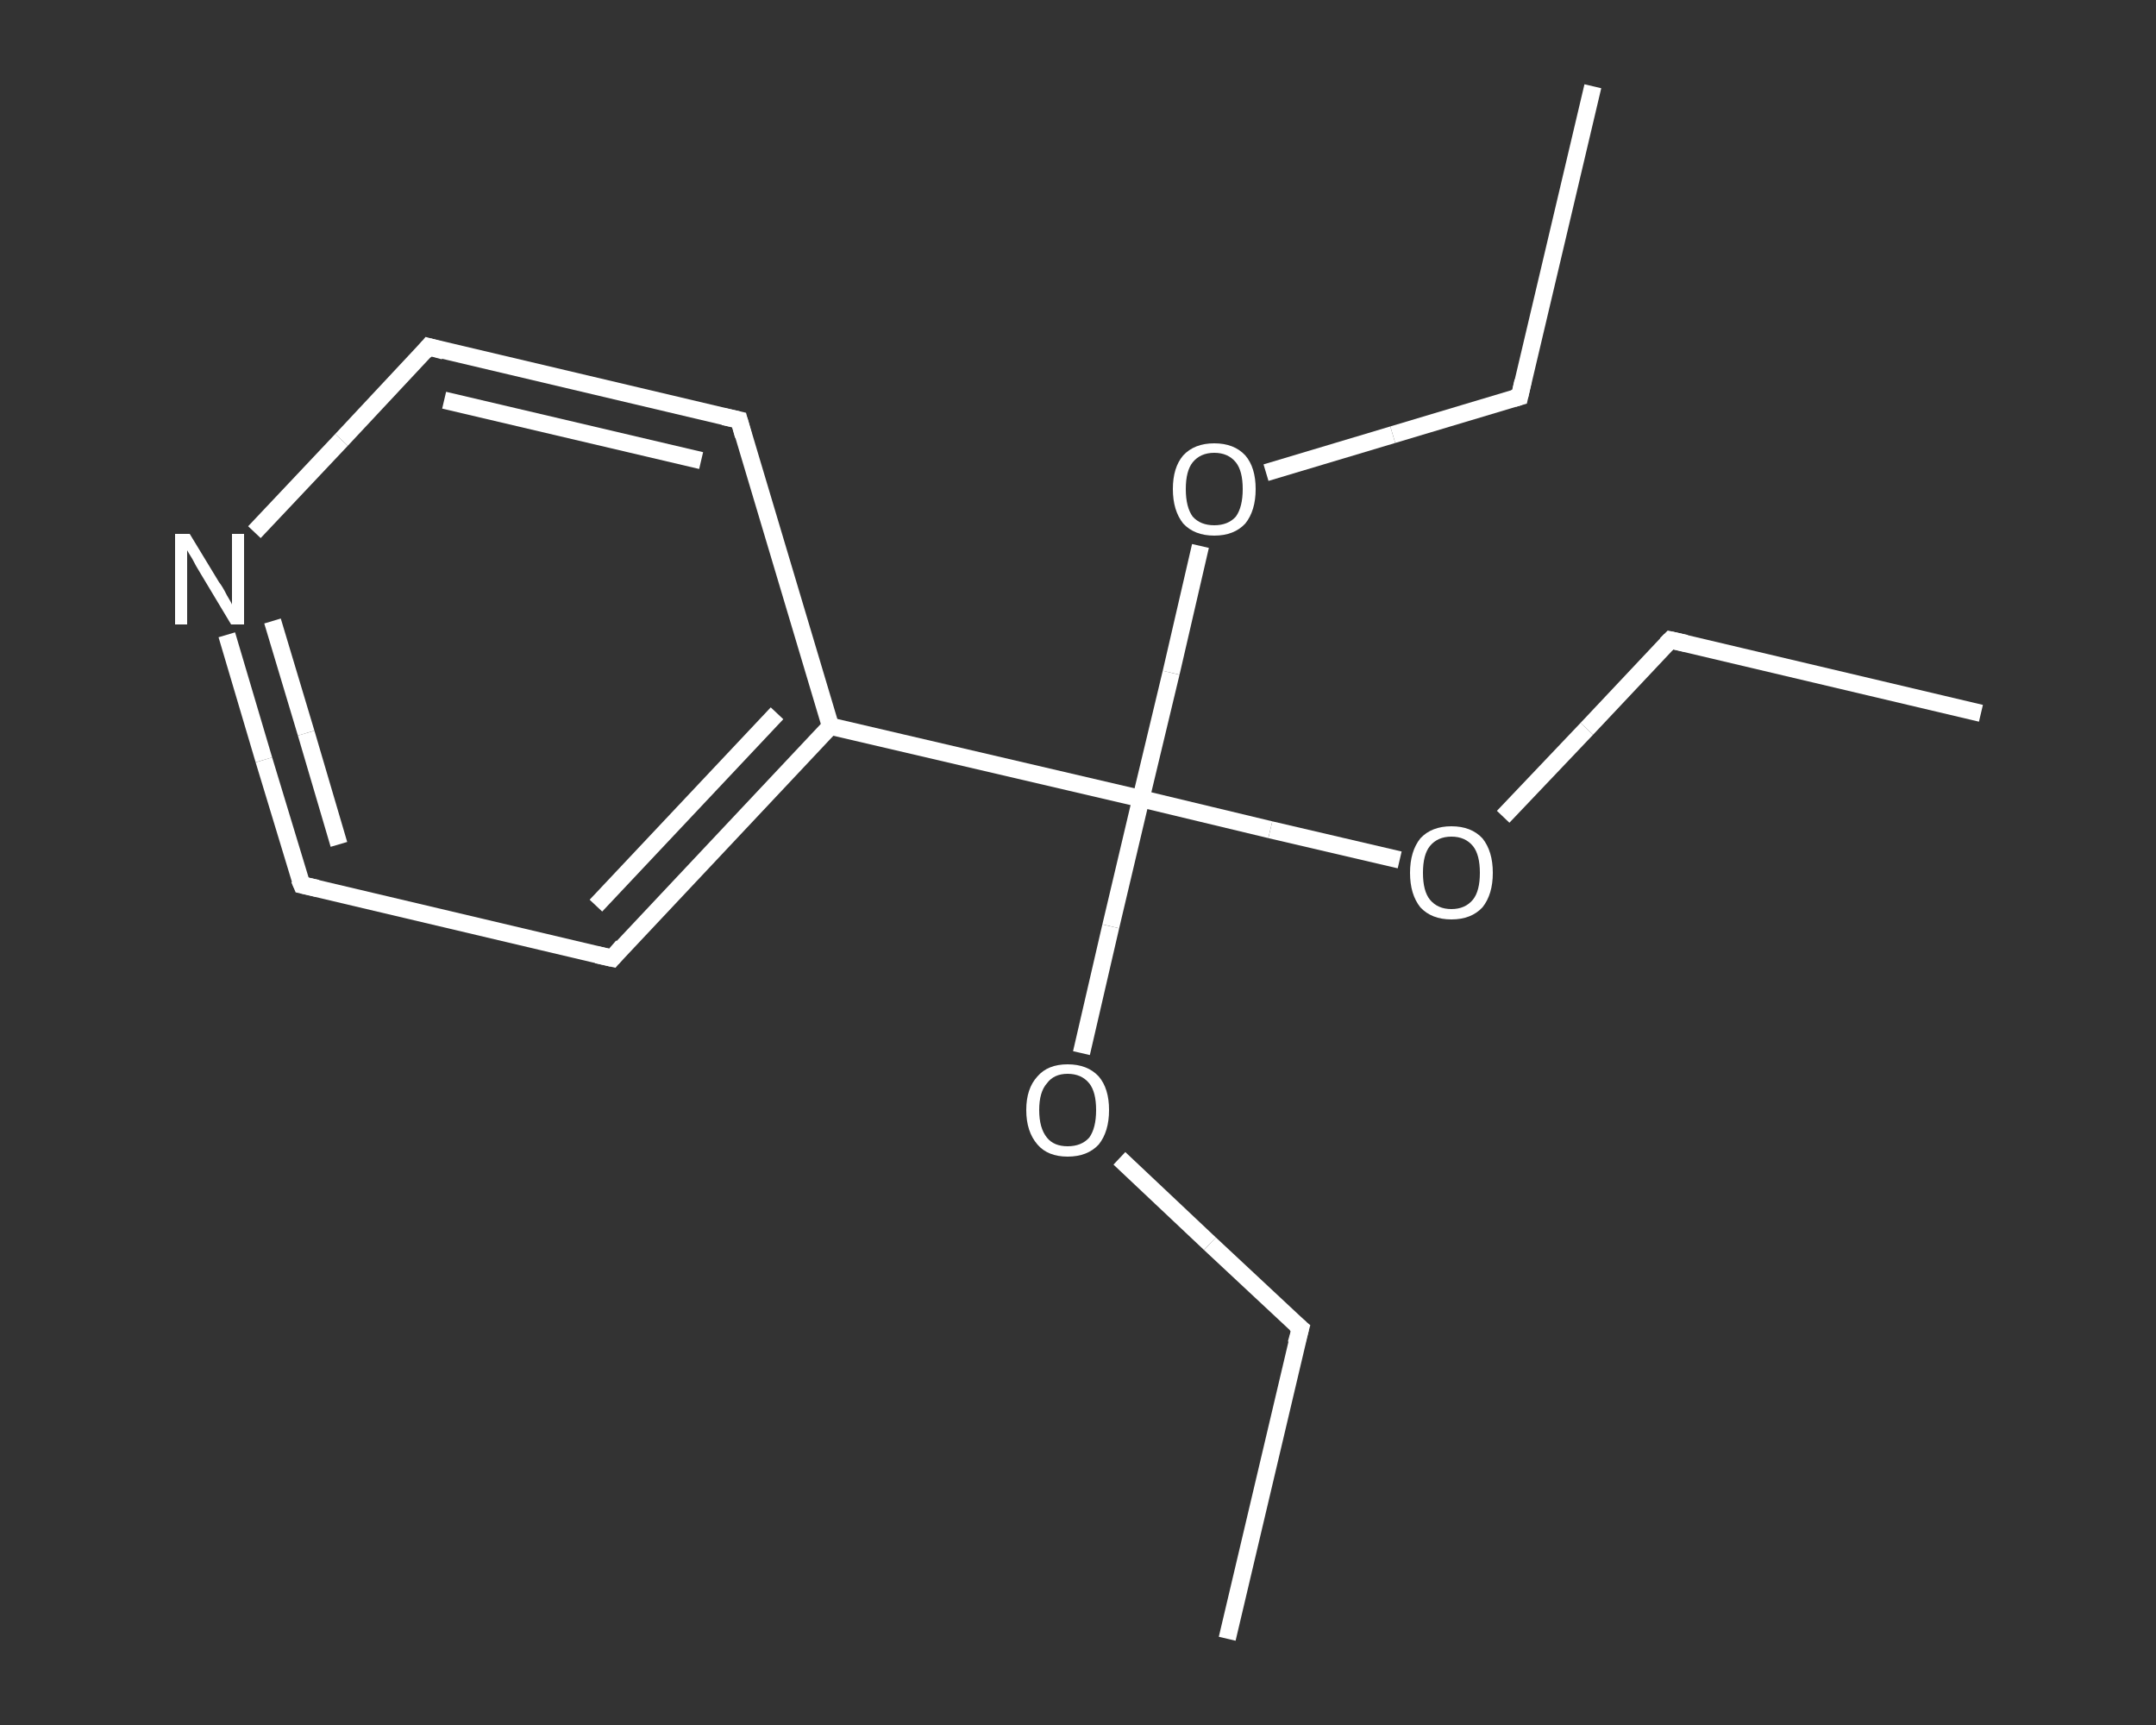 <?xml version='1.0' encoding='iso-8859-1'?>
<svg version='1.1' baseProfile='full'
              xmlns='http://www.w3.org/2000/svg'
                      xmlns:rdkit='http://www.rdkit.org/xml'
                      xmlns:xlink='http://www.w3.org/1999/xlink'
                  xml:space='preserve'
width='250px' height='200px' viewBox='0 0 250 200'>
<rect x="0" y="0" width="250" height="200" fill="#333333" stroke="none"/>
<!-- END OF HEADER -->
<rect style='opacity:1.0;fill:transparent;stroke:none' width='250.0' height='200.0' x='0.0' y='0.0'> </rect>
<path class='bond-0 atom-0 atom-1' d='M 229.7,82.7 L 193.7,74.2' style='fill:none;fill-rule:evenodd;stroke:#FFFFFF;stroke-width:2.0px;stroke-linecap:butt;stroke-linejoin:miter;stroke-opacity:1' />
<path class='bond-1 atom-1 atom-2' d='M 193.7,74.2 L 184.0,84.5' style='fill:none;fill-rule:evenodd;stroke:#FFFFFF;stroke-width:2.0px;stroke-linecap:butt;stroke-linejoin:miter;stroke-opacity:1' />
<path class='bond-1 atom-1 atom-2' d='M 184.0,84.5 L 174.3,94.7' style='fill:none;fill-rule:evenodd;stroke:#FFFFFF;stroke-width:2.0px;stroke-linecap:butt;stroke-linejoin:miter;stroke-opacity:1' />
<path class='bond-2 atom-2 atom-3' d='M 162.3,99.7 L 147.3,96.2' style='fill:none;fill-rule:evenodd;stroke:#FFFFFF;stroke-width:2.0px;stroke-linecap:butt;stroke-linejoin:miter;stroke-opacity:1' />
<path class='bond-2 atom-2 atom-3' d='M 147.3,96.2 L 132.3,92.6' style='fill:none;fill-rule:evenodd;stroke:#FFFFFF;stroke-width:2.0px;stroke-linecap:butt;stroke-linejoin:miter;stroke-opacity:1' />
<path class='bond-3 atom-3 atom-4' d='M 132.3,92.6 L 128.8,107.4' style='fill:none;fill-rule:evenodd;stroke:#FFFFFF;stroke-width:2.0px;stroke-linecap:butt;stroke-linejoin:miter;stroke-opacity:1' />
<path class='bond-3 atom-3 atom-4' d='M 128.8,107.4 L 125.4,122.1' style='fill:none;fill-rule:evenodd;stroke:#FFFFFF;stroke-width:2.0px;stroke-linecap:butt;stroke-linejoin:miter;stroke-opacity:1' />
<path class='bond-4 atom-4 atom-5' d='M 129.8,134.3 L 140.3,144.2' style='fill:none;fill-rule:evenodd;stroke:#FFFFFF;stroke-width:2.0px;stroke-linecap:butt;stroke-linejoin:miter;stroke-opacity:1' />
<path class='bond-4 atom-4 atom-5' d='M 140.3,144.2 L 150.8,154.0' style='fill:none;fill-rule:evenodd;stroke:#FFFFFF;stroke-width:2.0px;stroke-linecap:butt;stroke-linejoin:miter;stroke-opacity:1' />
<path class='bond-5 atom-5 atom-6' d='M 150.8,154.0 L 142.3,190.0' style='fill:none;fill-rule:evenodd;stroke:#FFFFFF;stroke-width:2.0px;stroke-linecap:butt;stroke-linejoin:miter;stroke-opacity:1' />
<path class='bond-6 atom-3 atom-7' d='M 132.3,92.6 L 135.8,78.0' style='fill:none;fill-rule:evenodd;stroke:#FFFFFF;stroke-width:2.0px;stroke-linecap:butt;stroke-linejoin:miter;stroke-opacity:1' />
<path class='bond-6 atom-3 atom-7' d='M 135.8,78.0 L 139.2,63.3' style='fill:none;fill-rule:evenodd;stroke:#FFFFFF;stroke-width:2.0px;stroke-linecap:butt;stroke-linejoin:miter;stroke-opacity:1' />
<path class='bond-7 atom-7 atom-8' d='M 146.8,54.8 L 161.5,50.4' style='fill:none;fill-rule:evenodd;stroke:#FFFFFF;stroke-width:2.0px;stroke-linecap:butt;stroke-linejoin:miter;stroke-opacity:1' />
<path class='bond-7 atom-7 atom-8' d='M 161.5,50.4 L 176.2,46.0' style='fill:none;fill-rule:evenodd;stroke:#FFFFFF;stroke-width:2.0px;stroke-linecap:butt;stroke-linejoin:miter;stroke-opacity:1' />
<path class='bond-8 atom-8 atom-9' d='M 176.2,46.0 L 184.7,10.0' style='fill:none;fill-rule:evenodd;stroke:#FFFFFF;stroke-width:2.0px;stroke-linecap:butt;stroke-linejoin:miter;stroke-opacity:1' />
<path class='bond-9 atom-3 atom-10' d='M 132.3,92.6 L 96.3,84.2' style='fill:none;fill-rule:evenodd;stroke:#FFFFFF;stroke-width:2.0px;stroke-linecap:butt;stroke-linejoin:miter;stroke-opacity:1' />
<path class='bond-10 atom-10 atom-11' d='M 96.3,84.2 L 71.0,111.1' style='fill:none;fill-rule:evenodd;stroke:#FFFFFF;stroke-width:2.0px;stroke-linecap:butt;stroke-linejoin:miter;stroke-opacity:1' />
<path class='bond-10 atom-10 atom-11' d='M 90.1,82.7 L 69.1,105.0' style='fill:none;fill-rule:evenodd;stroke:#FFFFFF;stroke-width:2.0px;stroke-linecap:butt;stroke-linejoin:miter;stroke-opacity:1' />
<path class='bond-11 atom-11 atom-12' d='M 71.0,111.1 L 35.0,102.6' style='fill:none;fill-rule:evenodd;stroke:#FFFFFF;stroke-width:2.0px;stroke-linecap:butt;stroke-linejoin:miter;stroke-opacity:1' />
<path class='bond-12 atom-12 atom-13' d='M 35.0,102.6 L 30.6,88.1' style='fill:none;fill-rule:evenodd;stroke:#FFFFFF;stroke-width:2.0px;stroke-linecap:butt;stroke-linejoin:miter;stroke-opacity:1' />
<path class='bond-12 atom-12 atom-13' d='M 30.6,88.1 L 26.3,73.6' style='fill:none;fill-rule:evenodd;stroke:#FFFFFF;stroke-width:2.0px;stroke-linecap:butt;stroke-linejoin:miter;stroke-opacity:1' />
<path class='bond-12 atom-12 atom-13' d='M 39.3,97.9 L 35.5,85.0' style='fill:none;fill-rule:evenodd;stroke:#FFFFFF;stroke-width:2.0px;stroke-linecap:butt;stroke-linejoin:miter;stroke-opacity:1' />
<path class='bond-12 atom-12 atom-13' d='M 35.5,85.0 L 31.6,72.0' style='fill:none;fill-rule:evenodd;stroke:#FFFFFF;stroke-width:2.0px;stroke-linecap:butt;stroke-linejoin:miter;stroke-opacity:1' />
<path class='bond-13 atom-13 atom-14' d='M 29.5,61.7 L 39.6,51.0' style='fill:none;fill-rule:evenodd;stroke:#FFFFFF;stroke-width:2.0px;stroke-linecap:butt;stroke-linejoin:miter;stroke-opacity:1' />
<path class='bond-13 atom-13 atom-14' d='M 39.6,51.0 L 49.7,40.2' style='fill:none;fill-rule:evenodd;stroke:#FFFFFF;stroke-width:2.0px;stroke-linecap:butt;stroke-linejoin:miter;stroke-opacity:1' />
<path class='bond-14 atom-14 atom-15' d='M 49.7,40.2 L 85.7,48.7' style='fill:none;fill-rule:evenodd;stroke:#FFFFFF;stroke-width:2.0px;stroke-linecap:butt;stroke-linejoin:miter;stroke-opacity:1' />
<path class='bond-14 atom-14 atom-15' d='M 51.5,46.4 L 81.3,53.4' style='fill:none;fill-rule:evenodd;stroke:#FFFFFF;stroke-width:2.0px;stroke-linecap:butt;stroke-linejoin:miter;stroke-opacity:1' />
<path class='bond-15 atom-15 atom-10' d='M 85.7,48.7 L 96.3,84.2' style='fill:none;fill-rule:evenodd;stroke:#FFFFFF;stroke-width:2.0px;stroke-linecap:butt;stroke-linejoin:miter;stroke-opacity:1' />
<path d='M 195.5,74.6 L 193.7,74.2 L 193.2,74.7' style='fill:none;stroke:#FFFFFF;stroke-width:2.0px;stroke-linecap:butt;stroke-linejoin:miter;stroke-opacity:1;' />
<path d='M 150.2,153.5 L 150.8,154.0 L 150.3,155.8' style='fill:none;stroke:#FFFFFF;stroke-width:2.0px;stroke-linecap:butt;stroke-linejoin:miter;stroke-opacity:1;' />
<path d='M 175.5,46.2 L 176.2,46.0 L 176.6,44.2' style='fill:none;stroke:#FFFFFF;stroke-width:2.0px;stroke-linecap:butt;stroke-linejoin:miter;stroke-opacity:1;' />
<path d='M 72.2,109.7 L 71.0,111.1 L 69.2,110.7' style='fill:none;stroke:#FFFFFF;stroke-width:2.0px;stroke-linecap:butt;stroke-linejoin:miter;stroke-opacity:1;' />
<path d='M 36.8,103.0 L 35.0,102.6 L 34.7,101.9' style='fill:none;stroke:#FFFFFF;stroke-width:2.0px;stroke-linecap:butt;stroke-linejoin:miter;stroke-opacity:1;' />
<path d='M 49.2,40.8 L 49.7,40.2 L 51.5,40.7' style='fill:none;stroke:#FFFFFF;stroke-width:2.0px;stroke-linecap:butt;stroke-linejoin:miter;stroke-opacity:1;' />
<path d='M 83.9,48.3 L 85.7,48.7 L 86.2,50.5' style='fill:none;stroke:#FFFFFF;stroke-width:2.0px;stroke-linecap:butt;stroke-linejoin:miter;stroke-opacity:1;' />
<path class='atom-2' d='M 163.5 101.2
Q 163.5 98.7, 164.7 97.2
Q 166.0 95.8, 168.3 95.8
Q 170.6 95.8, 171.9 97.2
Q 173.1 98.7, 173.1 101.2
Q 173.1 103.7, 171.9 105.2
Q 170.6 106.6, 168.3 106.6
Q 166.0 106.6, 164.7 105.2
Q 163.5 103.7, 163.5 101.2
M 168.3 105.4
Q 169.9 105.4, 170.8 104.3
Q 171.6 103.3, 171.6 101.2
Q 171.6 99.1, 170.8 98.1
Q 169.9 97.0, 168.3 97.0
Q 166.7 97.0, 165.8 98.1
Q 165.0 99.1, 165.0 101.2
Q 165.0 103.3, 165.8 104.3
Q 166.7 105.4, 168.3 105.4
' fill='#FFFFFF'/>
<path class='atom-4' d='M 119.0 128.7
Q 119.0 126.2, 120.3 124.8
Q 121.5 123.4, 123.8 123.4
Q 126.1 123.4, 127.4 124.8
Q 128.6 126.2, 128.6 128.7
Q 128.6 131.2, 127.4 132.7
Q 126.1 134.1, 123.8 134.1
Q 121.5 134.1, 120.3 132.7
Q 119.0 131.2, 119.0 128.7
M 123.8 132.9
Q 125.4 132.9, 126.3 131.9
Q 127.1 130.8, 127.1 128.7
Q 127.1 126.6, 126.3 125.6
Q 125.4 124.5, 123.8 124.5
Q 122.2 124.5, 121.4 125.6
Q 120.5 126.6, 120.5 128.7
Q 120.5 130.8, 121.4 131.9
Q 122.2 132.9, 123.8 132.9
' fill='#FFFFFF'/>
<path class='atom-7' d='M 136.0 56.7
Q 136.0 54.2, 137.2 52.8
Q 138.5 51.4, 140.8 51.4
Q 143.1 51.4, 144.4 52.8
Q 145.6 54.2, 145.6 56.7
Q 145.6 59.2, 144.4 60.7
Q 143.1 62.1, 140.8 62.1
Q 138.5 62.1, 137.2 60.7
Q 136.0 59.2, 136.0 56.7
M 140.8 60.9
Q 142.4 60.9, 143.3 59.9
Q 144.1 58.8, 144.1 56.7
Q 144.1 54.6, 143.3 53.6
Q 142.4 52.5, 140.8 52.5
Q 139.2 52.5, 138.3 53.6
Q 137.5 54.6, 137.5 56.7
Q 137.5 58.8, 138.3 59.9
Q 139.2 60.9, 140.8 60.9
' fill='#FFFFFF'/>
<path class='atom-13' d='M 22.0 61.9
L 25.4 67.5
Q 25.8 68.0, 26.3 69.0
Q 26.9 70.0, 26.9 70.1
L 26.9 61.9
L 28.3 61.9
L 28.3 72.4
L 26.8 72.4
L 23.2 66.4
Q 22.7 65.6, 22.3 64.8
Q 21.8 64.0, 21.7 63.8
L 21.7 72.4
L 20.3 72.4
L 20.3 61.9
L 22.0 61.9
' fill='#FFFFFF'/>
</svg>
